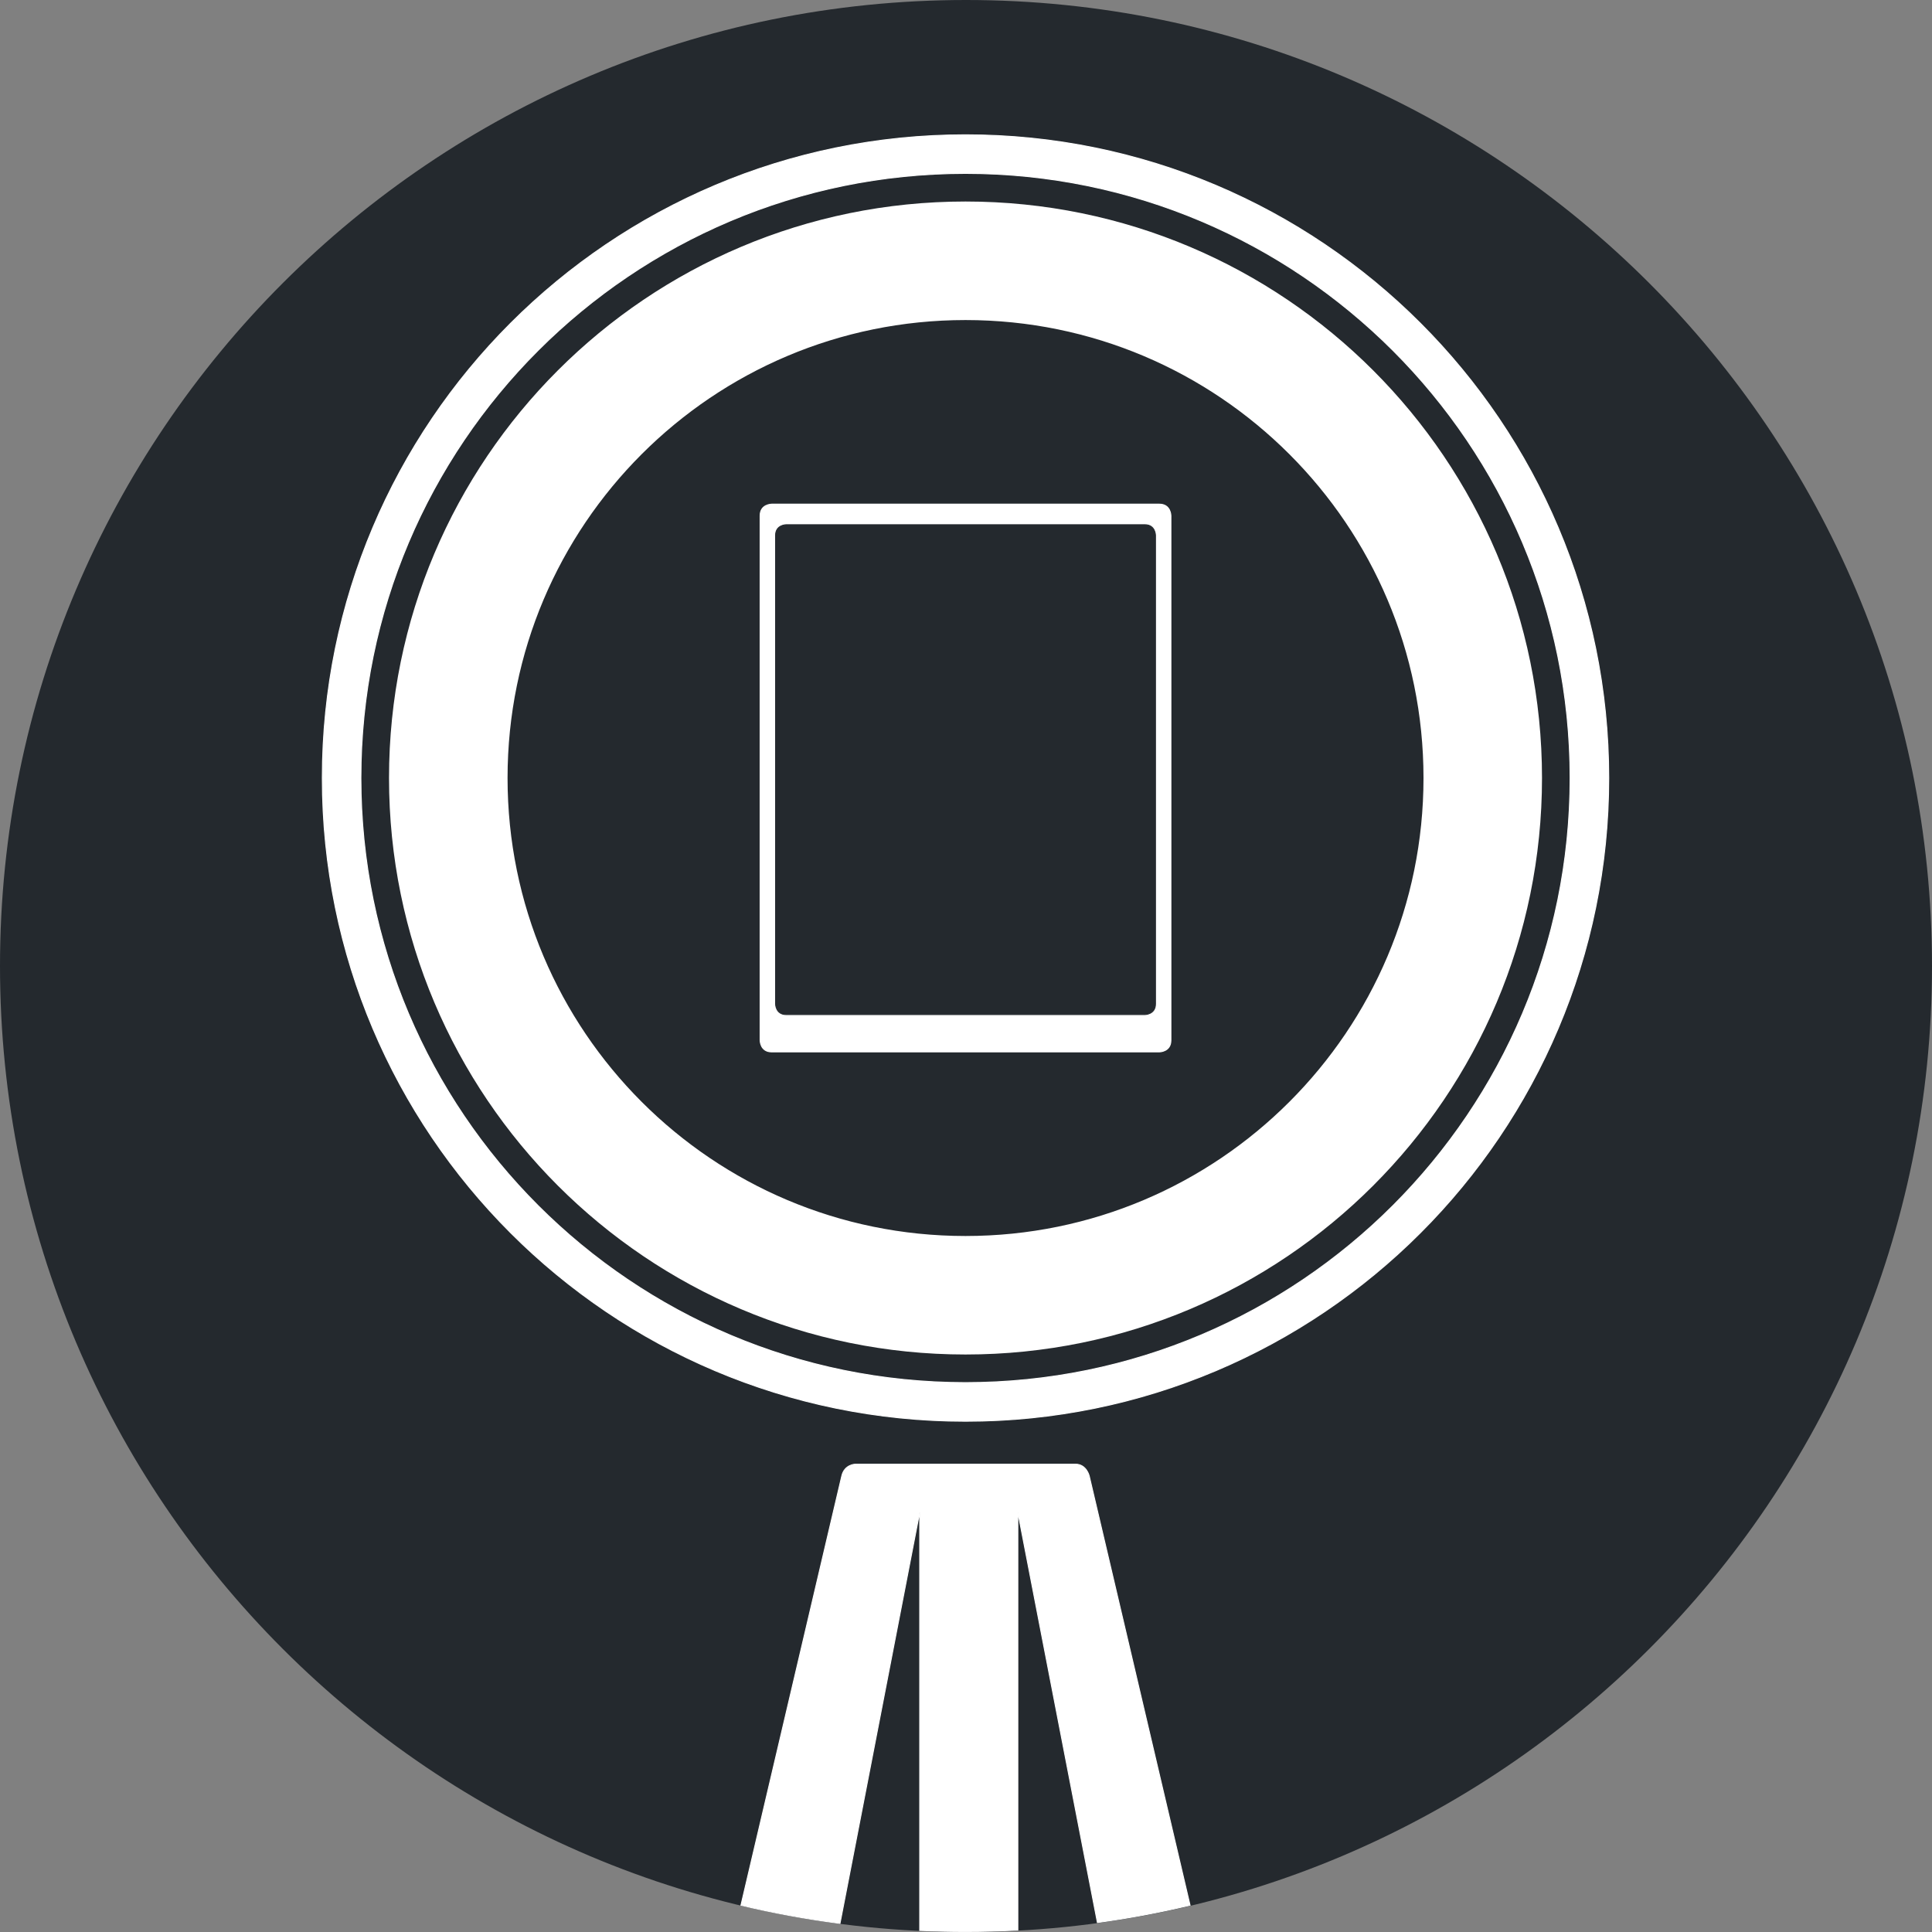 <?xml version="1.0" encoding="UTF-8"?>
<svg xmlns="http://www.w3.org/2000/svg" xmlns:xlink="http://www.w3.org/1999/xlink" width="200pt" height="200pt" viewBox="0 0 200 200" version="1.1">
<rect x="0" y="0" width="200" height="200" fill="#808080" stroke="none"/>
<g id="surface1">
<path style=" stroke:none;fill-rule:nonzero;fill:rgb(14.11%,16.089%,18.042%);fill-opacity:1;" d="M 100 200 C 155.227 200 200 155.227 200 100 C 200 44.773 155.227 0 100 0 C 44.773 0 0 44.773 0 100 C 0 155.227 44.773 200 100 200 "/>
<path style=" stroke:none;fill-rule:nonzero;fill:rgb(100%,100%,100%);fill-opacity:1;" d="M 166.535 80.539 C 166.535 43.766 136.723 13.957 99.949 13.957 C 63.176 13.957 33.367 43.766 33.367 80.539 C 33.367 117.312 63.176 147.125 99.949 147.125 C 136.723 147.125 166.535 117.312 166.535 80.539 M 162.539 80.539 C 162.539 115.105 134.516 143.129 99.949 143.129 C 65.383 143.129 37.359 115.105 37.359 80.539 C 37.359 45.973 65.383 17.949 99.949 17.949 C 134.516 17.949 162.539 45.973 162.539 80.539 "/>
<path style="fill:none;stroke-width:1;stroke-linecap:butt;stroke-linejoin:miter;stroke:rgb(100%,100%,100%);stroke-opacity:1;stroke-miterlimit:4;" d="M 1665.352 1194.609 C 1665.352 1562.344 1367.227 1860.43 999.492 1860.43 C 631.758 1860.43 333.672 1562.344 333.672 1194.609 C 333.672 826.875 631.758 528.75 999.492 528.75 C 1367.227 528.75 1665.352 826.875 1665.352 1194.609 Z M 1625.391 1194.609 C 1625.391 848.945 1345.156 568.711 999.492 568.711 C 653.828 568.711 373.594 848.945 373.594 1194.609 C 373.594 1540.273 653.828 1820.508 999.492 1820.508 C 1345.156 1820.508 1625.391 1540.273 1625.391 1194.609 Z M 1625.391 1194.609 " transform="matrix(0.1,0,0,-0.1,0,200)"/>
<path style=" stroke:none;fill-rule:nonzero;fill:rgb(100%,100%,100%);fill-opacity:1;" d="M 123.195 197.23 L 112.758 152.789 C 112.758 152.789 112.473 151.57 111.332 151.57 L 88.566 151.57 C 88.566 151.57 87.426 151.57 87.141 152.789 L 76.703 197.23 C 80.059 198.031 83.48 198.66 86.957 199.113 L 95.207 156.543 L 95.207 199.84 C 96.781 199.91 98.359 199.949 99.949 199.949 C 101.77 199.949 103.574 199.898 105.367 199.805 L 105.367 156.543 L 113.602 199.023 C 116.852 198.582 120.055 197.98 123.195 197.23 "/>
<path style="fill:none;stroke-width:0.95;stroke-linecap:butt;stroke-linejoin:miter;stroke:rgb(100%,100%,100%);stroke-opacity:1;stroke-miterlimit:4;" d="M 1231.953 27.695 L 1127.578 472.109 C 1127.578 472.109 1124.727 484.297 1113.32 484.297 L 885.664 484.297 C 885.664 484.297 874.258 484.297 871.406 472.109 L 767.031 27.695 C 800.586 19.688 834.805 13.398 869.57 8.867 L 952.07 434.57 L 952.07 1.602 C 967.812 0.898 983.594 0.508 999.492 0.508 C 1017.695 0.508 1035.742 1.016 1053.672 1.953 L 1053.672 434.57 L 1136.016 9.766 C 1168.516 14.18 1200.547 20.195 1231.953 27.695 Z M 1231.953 27.695 " transform="matrix(0.1,0,0,-0.1,0,200)"/>
<path style=" stroke:none;fill-rule:nonzero;fill:rgb(100%,100%,100%);fill-opacity:1;" d="M 79.883 52.191 C 79.883 52.191 78.688 52.191 78.688 53.387 L 78.688 107.695 C 78.688 107.695 78.688 108.891 79.883 108.891 L 120.016 108.891 C 120.016 108.891 121.211 108.891 121.211 107.695 L 121.211 53.387 C 121.211 53.387 121.211 52.191 120.016 52.191 "/>
<path style="fill:none;stroke-width:1;stroke-linecap:butt;stroke-linejoin:miter;stroke:rgb(100%,100%,100%);stroke-opacity:1;stroke-miterlimit:4;" d="M 798.828 1478.086 C 798.828 1478.086 786.875 1478.086 786.875 1466.133 L 786.875 923.047 C 786.875 923.047 786.875 911.094 798.828 911.094 L 1200.156 911.094 C 1200.156 911.094 1212.109 911.094 1212.109 923.047 L 1212.109 1466.133 C 1212.109 1466.133 1212.109 1478.086 1200.156 1478.086 Z M 798.828 1478.086 " transform="matrix(0.1,0,0,-0.1,0,200)"/>
<path style=" stroke:none;fill-rule:nonzero;fill:rgb(14.11%,16.089%,18.042%);fill-opacity:1;" d="M 81.391 54.316 C 81.391 54.316 80.285 54.316 80.285 55.422 L 80.285 103.926 C 80.285 103.926 80.285 105.031 81.391 105.031 L 118.512 105.031 C 118.512 105.031 119.617 105.031 119.617 103.926 L 119.617 55.422 C 119.617 55.422 119.617 54.316 118.512 54.316 "/>
<path style="fill:none;stroke-width:0.92;stroke-linecap:butt;stroke-linejoin:miter;stroke:rgb(14.11%,16.089%,18.042%);stroke-opacity:1;stroke-miterlimit:4;" d="M 813.906 1456.836 C 813.906 1456.836 802.852 1456.836 802.852 1445.781 L 802.852 960.742 C 802.852 960.742 802.852 949.688 813.906 949.688 L 1185.117 949.688 C 1185.117 949.688 1196.172 949.688 1196.172 960.742 L 1196.172 1445.781 C 1196.172 1445.781 1196.172 1456.836 1185.117 1456.836 Z M 813.906 1456.836 " transform="matrix(0.1,0,0,-0.1,0,200)"/>
<path style=" stroke:none;fill-rule:nonzero;fill:rgb(100%,100%,100%);fill-opacity:1;" d="M 155.148 80.539 C 155.148 50.055 130.438 25.34 99.949 25.34 C 69.465 25.34 44.75 50.055 44.75 80.539 C 44.75 111.027 69.465 135.738 99.949 135.738 C 130.438 135.738 155.148 111.027 155.148 80.539 M 151.84 80.539 C 151.84 109.199 128.605 132.43 99.949 132.43 C 71.293 132.43 48.062 109.199 48.062 80.539 C 48.062 51.883 71.293 28.652 99.949 28.652 C 128.605 28.652 151.84 51.883 151.84 80.539 "/>
<path style="fill:none;stroke-width:89.59;stroke-linecap:butt;stroke-linejoin:miter;stroke:rgb(100%,100%,100%);stroke-opacity:1;stroke-miterlimit:4;" d="M 1551.484 1194.609 C 1551.484 1499.453 1304.375 1746.602 999.492 1746.602 C 694.648 1746.602 447.5 1499.453 447.5 1194.609 C 447.5 889.727 694.648 642.617 999.492 642.617 C 1304.375 642.617 1551.484 889.727 1551.484 1194.609 Z M 1518.398 1194.609 C 1518.398 908.008 1286.055 675.703 999.492 675.703 C 712.93 675.703 480.625 908.008 480.625 1194.609 C 480.625 1481.172 712.93 1713.477 999.492 1713.477 C 1286.055 1713.477 1518.398 1481.172 1518.398 1194.609 Z M 1518.398 1194.609 " transform="matrix(0.1,0,0,-0.1,0,200)"/>
</g>
</svg>

